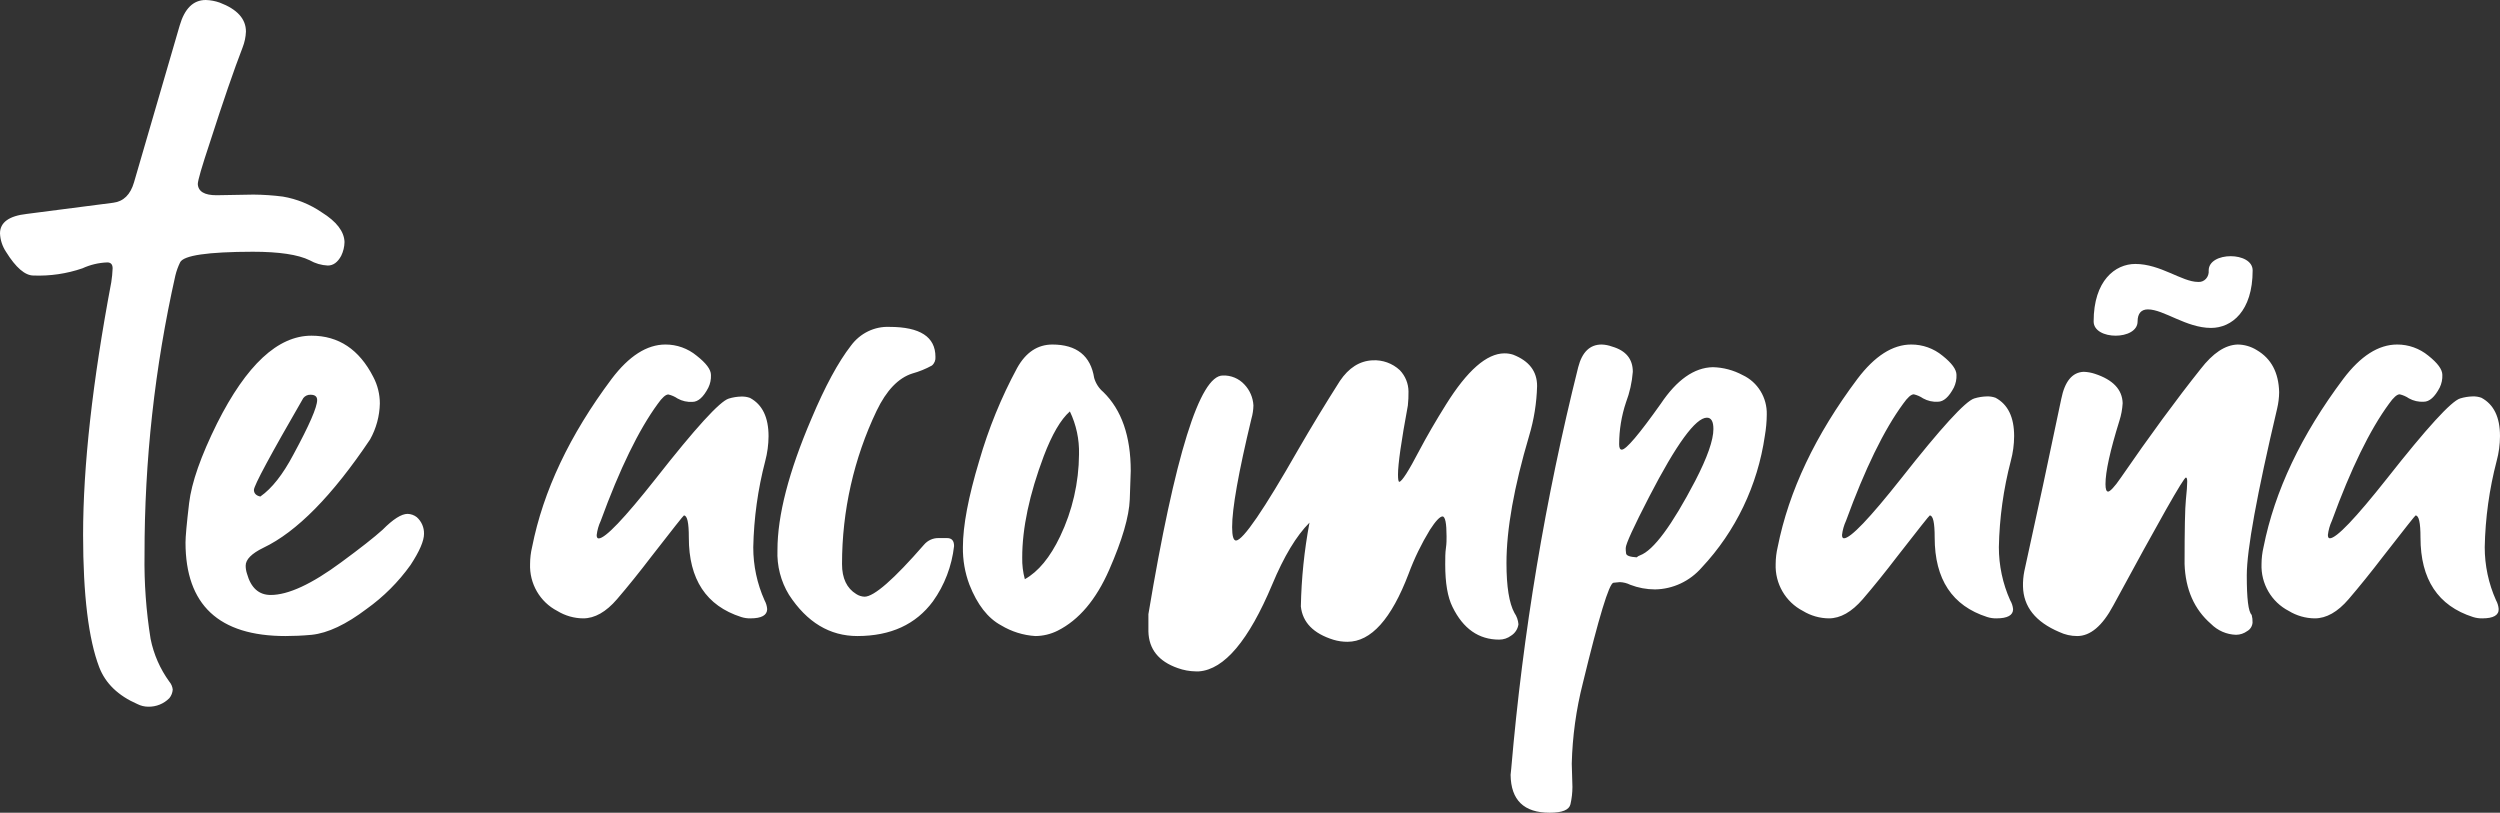 <svg xmlns="http://www.w3.org/2000/svg" width="283" height="92" viewBox="0 0 283 92">
    <rect x="0" y="0" width="283" height="92" fill="#333333" stroke="none"/>
    <g fill="#FFF">
        <path d="M16.766 79.999c-.422-.004-.838-.107-1.213-.298-2.175-.95-3.613-2.335-4.321-4.173-1.214-3.18-1.822-8.17-1.826-14.974 0-7.805 1.064-17.342 3.191-28.613.082-.519.133-1.042.152-1.567 0-.448-.208-.668-.607-.668-.972.035-1.928.262-2.81.668-1.777.61-3.657.888-5.54.816-.955 0-1.994-.888-3.107-2.677C.27 27.89.032 27.167 0 26.422c0-1.242 1.011-1.982 3.04-2.208l9.782-1.264c1.163-.15 1.944-.916 2.349-2.313L20.334 2.91C20.896.97 21.874 0 23.29 0c.543.015 1.08.116 1.59.298 1.972.75 2.961 1.838 2.961 3.279-.025.612-.152 1.216-.376 1.788-.974 2.52-2.21 6.112-3.709 10.774-.91 2.73-1.365 4.296-1.365 4.697.049.846.757 1.268 2.124 1.264l4.175-.072c1.114.009 2.227.084 3.331.226 1.582.27 3.084.88 4.4 1.783 1.686 1.049 2.534 2.164 2.579 3.356-.01.541-.138 1.074-.376 1.562-.405.75-.91 1.104-1.518 1.104-.722-.034-1.426-.238-2.05-.596-1.311-.644-3.46-.966-6.445-.966-5.11.011-7.851.414-8.226 1.209-.231.475-.41.972-.534 1.484-2.333 10.377-3.503 20.973-3.49 31.6-.05 3.19.18 6.38.686 9.531.35 1.746 1.073 3.398 2.124 4.846.215.253.348.562.382.889-.021.357-.155.698-.382.977-.628.639-1.5.99-2.405.966z"/>
        <path d="M32.32 72C24.773 72 21 68.47 21 61.41c0-.652.132-2.135.408-4.46.276-2.323 1.33-5.322 3.168-9.034C27.9 41.306 31.456 38 35.25 38c3.08 0 5.414 1.555 7.004 4.665.49.927.745 1.96.745 3.01-.03 1.427-.41 2.825-1.104 4.069-4.275 6.373-8.3 10.46-12.076 12.262-1.342.654-2.012 1.332-2.008 2.035.001.307.052.612.149.903.447 1.6 1.34 2.407 2.682 2.407 1.987 0 4.643-1.23 7.97-3.69 2.185-1.605 3.75-2.835 4.696-3.69 1.192-1.203 2.136-1.8 2.831-1.8.378.01.744.14 1.043.374.535.475.835 1.165.817 1.884 0 .797-.507 1.979-1.528 3.534-1.373 1.92-3.052 3.599-4.968 4.966-2.312 1.75-4.382 2.737-6.22 2.932-1.098.1-2.07.139-2.963.139zm-2.832-15.807c1.292-.903 2.534-2.482 3.726-4.738 1.795-3.31 2.691-5.367 2.688-6.17 0-.401-.254-.602-.751-.602-.317-.013-.62.128-.817.379-3.723 6.44-5.587 9.905-5.59 10.395 0 .38.248.658.744.753v-.017zM84.958 70c-.356.006-.711-.046-1.051-.153-3.958-1.267-5.935-4.265-5.931-8.992 0-1.693-.178-2.505-.557-2.505-.048 0-1.274 1.548-3.677 4.643-1.354 1.775-2.653 3.387-3.895 4.835-1.243 1.447-2.52 2.171-3.834 2.171-1.032-.009-2.042-.299-2.926-.84-1.967-1.013-3.171-3.096-3.082-5.331.002-.64.078-1.279.228-1.901 1.253-6.345 4.256-12.692 9.007-19.04C71.2 40.296 73.228 39 75.327 39c1.287-.005 2.535.441 3.533 1.264 1.063.835 1.62 1.557 1.62 2.183.024.5-.08.997-.301 1.444-.553 1.068-1.154 1.602-1.803 1.602-.58.035-1.158-.096-1.669-.378-.32-.218-.676-.375-1.052-.462-.3 0-.7.355-1.201 1.066C72.302 48.664 70.15 53.08 68 58.97c-.237.505-.391 1.046-.456 1.602 0 .254.077.378.228.378.741 0 2.895-2.257 6.46-6.77 4.498-5.735 7.252-8.755 8.261-9.06.462-.143.942-.22 1.425-.231.333-.011.665.04.979.152C86.299 45.794 87 47.24 87 49.38c-.006.953-.133 1.901-.378 2.82-.832 3.184-1.285 6.457-1.352 9.75-.003 2.074.433 4.124 1.28 6.013.168.305.27.644.294.993-.01.688-.634 1.043-1.886 1.043zM97.06 72c-3.139 0-5.722-1.559-7.75-4.676-.92-1.506-1.376-3.271-1.302-5.056 0-3.922 1.28-8.874 3.84-14.855 1.544-3.669 3.04-6.434 4.488-8.297 1.034-1.396 2.653-2.183 4.344-2.112 3.475 0 5.212 1.13 5.212 3.392.035.377-.116.748-.402.983-.701.386-1.442.688-2.21.9-1.587.502-2.936 1.91-4.048 4.223-2.578 5.39-3.918 11.33-3.915 17.352 0 1.604.536 2.738 1.609 3.392.282.184.606.288.938.301 1.073 0 3.316-1.96 6.73-5.883.422-.496 1.033-.772 1.668-.754h.944c.537 0 .794.302.794.905-.255 2.269-1.08 4.428-2.392 6.258-1.934 2.614-4.783 3.923-8.548 3.927zM117.205 72c-1.367-.084-2.696-.499-3.877-1.211-1.504-.807-2.702-2.345-3.593-4.614-.507-1.352-.756-2.79-.734-4.239 0-2.422.616-5.677 1.846-9.766 1.054-3.655 2.494-7.182 4.294-10.518.982-1.764 2.31-2.648 3.987-2.652 2.738 0 4.337 1.267 4.732 3.784.182.625.542 1.18 1.035 1.593 2.07 2.018 3.105 4.995 3.105 8.93 0 .203-.033 1.274-.11 3.219-.076 1.945-.848 4.603-2.333 7.984-1.484 3.38-3.423 5.673-5.832 6.884-.785.393-1.646.6-2.52.606zm-1.193-6.436c1.526-.852 2.857-2.465 3.992-4.839 1.388-2.898 2.12-6.079 2.141-9.307.042-1.676-.313-3.338-1.035-4.844-1.03.903-2.02 2.596-2.952 5.046-1.632 4.34-2.446 8.175-2.442 11.505-.018.823.082 1.645.296 2.439zM135.727 76h-.374c-.695-.01-1.384-.136-2.038-.374-2.154-.754-3.265-2.138-3.315-4.142v-1.965c3.01-18.008 5.818-27.012 8.423-27.012.924-.035 1.817.336 2.444 1.016.612.644.974 1.485 1.022 2.372-.01.51-.087 1.017-.229 1.507-1.462 6.077-2.19 10.171-2.182 12.281 0 1.005.15 1.507.446 1.507.804-.056 3.14-3.474 7.01-10.254 1.508-2.605 3.09-5.21 4.745-7.815 1.005-1.489 2.236-2.267 3.695-2.334 1.138-.063 2.253.34 3.087 1.117.622.65.974 1.512.982 2.411.007.53-.017 1.059-.072 1.586-.745 4.019-1.117 6.624-1.117 7.815 0 .558.05.826.15.826.302-.049 1.056-1.228 2.261-3.54.849-1.607 1.86-3.349 3.015-5.196 2.41-3.867 4.62-5.802 6.625-5.806.333-.003.665.048.982.15 1.809.704 2.713 1.882 2.713 3.546-.048 1.915-.352 3.815-.904 5.649-1.708 5.776-2.562 10.573-2.562 14.39 0 2.67.301 4.552.904 5.65.26.381.416.824.452 1.284-.072.53-.374 1-.826 1.284-.39.295-.867.454-1.356.452-2.315 0-4.075-1.232-5.28-3.695-.559-1.117-.827-2.713-.827-4.823 0-.704 0-1.318.079-1.848.078-.53.072-.966.072-1.318 0-1.488-.15-2.242-.452-2.26-.296 0-.781.508-1.429 1.512-.962 1.575-1.77 3.238-2.411 4.969-1.954 5.139-4.263 7.709-6.927 7.709-.537.002-1.07-.076-1.585-.23-2.263-.703-3.492-1.959-3.69-3.767.061-3.185.388-6.36.977-9.49-1.488 1.489-2.895 3.824-4.22 7.006-2.66 6.337-5.423 9.614-8.288 9.83zM175.415 92c-2.907 0-4.379-1.43-4.415-4.288l.076-.753c1.317-15.317 3.85-30.498 7.577-45.394.44-1.71 1.323-2.565 2.649-2.565.402.012.8.09 1.177.229 1.57.453 2.355 1.407 2.355 2.86-.092 1.187-.353 2.354-.774 3.463-.51 1.527-.77 3.128-.774 4.74 0 .408.104.608.3.608.49 0 1.957-1.734 4.415-5.197 1.817-2.71 3.78-4.09 5.887-4.138 1.181.027 2.34.335 3.385.898 1.702.792 2.775 2.55 2.725 4.461-.006.808-.08 1.614-.218 2.41-.808 5.607-3.303 10.817-7.14 14.906-1.347 1.552-3.27 2.453-5.298 2.481-.956-.003-1.902-.18-2.797-.524-.368-.183-.768-.285-1.177-.301l-.736.072c-.49.104-1.642 3.895-3.456 11.371-.757 2.976-1.178 6.032-1.253 9.107l.076 2.637c-.002.66-.077 1.316-.224 1.958-.149.643-.935.963-2.36.959zm9.86-28.91c.106-.101.233-.178.371-.222 1.52-.554 3.603-3.365 6.252-8.432 1.374-2.658 2.06-4.616 2.06-5.872 0-.853-.244-1.283-.735-1.283-1.276 0-3.456 2.987-6.541 8.962-1.76 3.413-2.65 5.348-2.65 5.794 0 .15 0 .351.04.608.037.256.419.396 1.204.446zM226.005 70c-.357.006-.713-.045-1.053-.153-3.96-1.267-5.943-4.265-5.947-8.992 0-1.693-.178-2.505-.557-2.505-.048 0-1.276 1.548-3.684 4.643-1.356 1.775-2.656 3.386-3.9 4.834-1.255 1.45-2.53 2.172-3.84 2.172-1.034-.01-2.047-.3-2.932-.84-1.97-1.013-3.177-3.096-3.087-5.331.004-.64.081-1.279.228-1.901 1.26-6.345 4.269-12.692 9.028-19.04C212.22 40.296 214.25 39 216.353 39c1.288-.005 2.539.441 3.538 1.264 1.052.835 1.58 1.557 1.583 2.166.022.5-.082.996-.3 1.444-.558 1.066-1.16 1.602-1.806 1.602-.582.037-1.161-.095-1.672-.378-.32-.218-.678-.375-1.054-.462-.306 0-.702.355-1.203 1.066-2.163 2.945-4.32 7.362-6.47 13.252-.234.506-.387 1.047-.452 1.602 0 .254.072.378.223.378.743 0 2.9-2.257 6.47-6.77 4.514-5.735 7.273-8.755 8.276-9.06.465-.143.947-.22 1.432-.231.332-.011.662.04.975.152 1.405.752 2.107 2.198 2.107 4.338-.003.953-.13 1.902-.379 2.82-.831 3.184-1.284 6.457-1.349 9.75-.002 2.073.433 4.123 1.277 6.013.185.309.3.656.334 1.015 0 .683-.63 1.038-1.878 1.038zM235.13 72c-.697 0-1.387-.156-2.02-.457-2.69-1.142-4.06-2.864-4.108-5.167-.013-.575.038-1.15.15-1.713 1.439-6.52 2.832-13.017 4.18-19.491.398-2.002 1.245-3.03 2.54-3.083.433.013.862.09 1.273.228 2.045.67 3.091 1.776 3.14 3.317-.038.682-.163 1.356-.371 2.004-1.052 3.384-1.576 5.772-1.573 7.165 0 .571.1.845.3.845.199 0 .719-.513 1.416-1.541 3.293-4.78 6.308-8.89 9.046-12.327 1.39-1.798 2.769-2.729 4.186-2.78.762.003 1.51.218 2.164.622 1.661.97 2.492 2.564 2.547 4.779-.008.622-.084 1.24-.227 1.844-2.292 9.717-3.438 16.013-3.438 18.887 0 2.62.172 4.11.554 4.47.076.284.11.579.1.874-.03.403-.254.764-.599.959-.37.271-.813.419-1.267.422-1.064-.028-2.078-.468-2.84-1.233-1.894-1.644-2.89-3.9-2.99-6.783 0-3.905.05-6.331.15-7.28.1-.953.15-1.632.15-2.043 0-.308-.05-.462-.15-.462-.251 0-2.992 4.83-8.221 14.49-1.233 2.306-2.597 3.458-4.092 3.454zM281 70c-.358.006-.713-.045-1.054-.153-3.964-1.267-5.946-4.265-5.946-8.992 0-1.693-.179-2.505-.558-2.505-.044 0-1.27 1.548-3.678 4.643-1.36 1.775-2.66 3.386-3.9 4.834-1.242 1.448-2.52 2.172-3.835 2.172-1.036-.009-2.05-.299-2.937-.84-1.97-1.013-3.177-3.096-3.087-5.331.004-.64.081-1.279.228-1.901 1.26-6.345 4.269-12.692 9.028-19.04 1.955-2.591 3.987-3.887 6.097-3.887 1.287-.004 2.535.442 3.533 1.264 1.052.835 1.58 1.557 1.583 2.166.022.5-.082.996-.3 1.444-.558 1.066-1.16 1.602-1.806 1.602-.582.036-1.161-.095-1.672-.378-.32-.218-.678-.375-1.054-.462-.3 0-.702.355-1.203 1.066-2.163 2.945-4.32 7.362-6.47 13.252-.234.506-.387 1.047-.452 1.602 0 .254.072.378.223.378.743 0 2.9-2.257 6.47-6.77 4.514-5.735 7.273-8.755 8.276-9.06.465-.143.947-.22 1.432-.231.332-.012.663.04.975.152 1.405.752 2.107 2.198 2.107 4.338-.003.953-.13 1.902-.379 2.82-.831 3.184-1.284 6.457-1.349 9.75-.002 2.073.433 4.123 1.277 6.013.17.305.273.644.3.993.028.705-.601 1.06-1.85 1.06zM237 36.387c0-4.624 2.44-6.508 4.716-6.508 2.856 0 5.29 2.034 7.096 2.034.332.035.66-.09.895-.343.235-.252.351-.603.317-.957 0-2.15 4.976-2.15 4.976 0 0 4.624-2.38 6.508-4.71 6.508-2.808 0-5.345-2.098-7.151-2.098-.741 0-1.163.457-1.163 1.364.005 2.15-4.976 2.15-4.976 0z"/>
    </g>
</svg>
